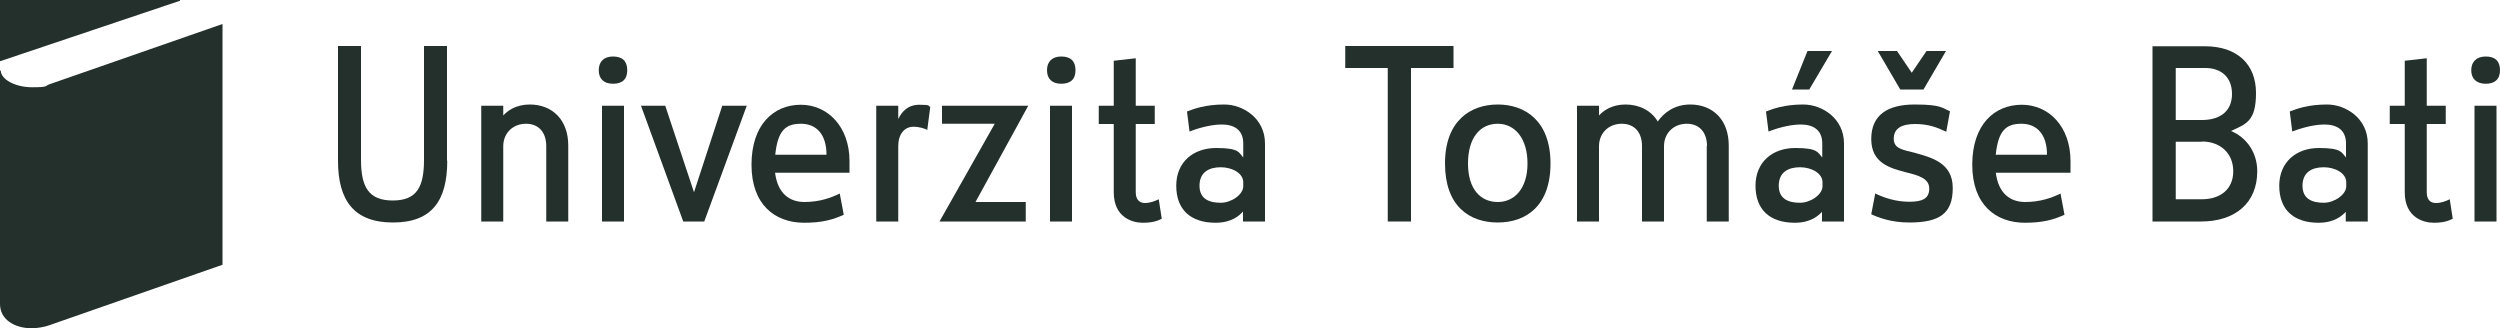 <svg xmlns="http://www.w3.org/2000/svg" id="G" version="1.1" viewBox="40 474.3 1000 131.3">
  <!-- Generator: Adobe Illustrator 29.8.1, SVG Export Plug-In . SVG Version: 2.1.1 Build 2)  -->
  <defs>
    <style>
      .st0 {
        fill: #24302c;
      }
    </style>
  </defs>
  <path class="st0" d="M112,474.6l-72,24.2v-24.5h72v.3ZM40.3,502.5c0,3.5,5.7,6.7,12.5,6.7s5-.5,7-1.2c2.1-.7,69.2-24.1,69.2-24.1v96.3s-67.4,23.5-69.3,24.2c-1.9.7-4.8,1.2-7,1.2-6.9,0-12.7-3.5-12.7-9.7v-93.4h.3Z"/>
  <path class="st0" d="M218.9,538.6c0,15.9-6.1,24.7-21.7,24.7s-22-8.8-22-24.7v-45.9h9.2v45.5c0,10.8,3,16.3,12.7,16.3s12.5-5.5,12.5-16.3v-45.5h9.2v45.9Z"/>
  <path class="st0" d="M258.5,532.7c0-5.3-2.9-8.9-8.1-8.9s-9.1,3.7-9.1,9v30.1h-8.8v-46.3h8.8v3.9c1.7-1.9,5.1-4.4,10.6-4.4,9,0,15.4,6.1,15.4,16.4v30.4h-8.8v-30.2Z"/>
  <path class="st0" d="M285.2,507.8c-3.7,0-5.7-2-5.7-5.4s2-5.5,5.7-5.5,5.7,1.8,5.7,5.5-2.1,5.4-5.7,5.4M289.6,562.9h-8.8v-46.3h8.8v46.3Z"/>
  <polygon class="st0" points="296.4 516.6 306.1 516.6 317.6 551.2 328.9 516.6 338.7 516.6 321.7 562.9 313.3 562.9 296.4 516.6"/>
  <path class="st0" d="M350,543.2c1,8.5,5.8,11.9,11.8,11.9s10.7-1.7,14.1-3.4l1.6,8.5c-4.2,1.9-8.5,3.2-15.8,3.2-11.7,0-21.1-7.2-21.1-23.2s8.8-24,19.7-24,19.5,8.9,19.5,22.5v4.7h-29.8ZM370.6,536.2c0-8.1-4-12.4-10.2-12.4s-9.3,2.7-10.3,12.4h20.5Z"/>
  <path class="st0" d="M410.8,526.2c-1.1-.5-3-1.2-5.4-1.2-3.7,0-6.1,3-6.1,7.8v30.1h-8.8v-46.3h8.8v5.3c1.5-3,3.8-5.7,8.5-5.7s3.4.5,4.3.9l-1.2,9.2Z"/>
  <polygon class="st0" points="450.3 562.9 415.8 562.9 437.9 523.8 416.8 523.8 416.8 516.6 451.3 516.6 430.2 555.1 450.3 555.1 450.3 562.9"/>
  <path class="st0" d="M464.5,507.8c-3.7,0-5.7-2-5.7-5.4s2-5.5,5.7-5.5,5.7,1.8,5.7,5.5-2.1,5.4-5.7,5.4M468.8,562.9h-8.8v-46.3h8.8v46.3Z"/>
  <path class="st0" d="M504.7,561.8c-1.6.8-3.6,1.6-7.6,1.6s-11.6-2-11.6-12.2v-27.3h-6v-7.3h6v-18l8.8-1v19h7.6v7.3h-7.6v27.3c0,3.3,1.8,4.3,3.7,4.3s3.9-.7,5.5-1.5l1.2,7.8Z"/>
  <path class="st0" d="M537.3,558.8c-1.5,1.7-4.6,4.6-11.1,4.6-10,0-15.7-5.3-15.7-14.8s6.8-15.1,16-15.1,9,1.8,10.8,3.8v-5.6c0-5.5-3.7-7.6-8.6-7.6s-10.3,1.8-12.9,2.8l-1-8c2.8-1.1,7.4-2.8,14.9-2.8s16.3,5.5,16.3,15.6v31.2h-8.8v-4.1ZM537.3,547.2c0-3.6-4.4-6-9-6s-8.5,1.9-8.5,7.4,4.2,6.8,8.5,6.8,9-3.3,9-6.6v-1.6Z"/>
  <polygon class="st0" points="595.1 562.9 595.1 501.5 578.1 501.5 578.1 492.7 621.4 492.7 621.4 501.5 604.4 501.5 604.4 562.9 595.1 562.9"/>
  <path class="st0" d="M639.1,563.3c-11.3,0-21.1-6.5-21.1-23.6s10.2-23.6,21.1-23.6,21.1,6.5,21.1,23.6-9.9,23.6-21.1,23.6M639.1,523.8c-6.9,0-11.9,5.4-11.9,15.9s5.2,15.4,11.9,15.4,11.9-5.4,11.9-15.4-5-15.9-11.9-15.9"/>
  <path class="st0" d="M722.8,532.7c0-5.3-2.9-8.9-8.1-8.9s-9.1,3.7-9.1,9v30.1h-8.8v-30.2c0-5.3-2.9-8.9-8.1-8.9s-9.1,3.7-9.1,9v30.1h-8.8v-46.3h8.8v3.9c1.7-1.9,5.1-4.4,10.6-4.4s10.3,2.4,12.9,6.8c2.4-3.5,6.7-6.8,13-6.8,9,0,15.4,6.1,15.4,16.4v30.4h-8.8v-30.2Z"/>
  <path class="st0" d="M769,558.8c-1.5,1.7-4.6,4.6-11.1,4.6-10,0-15.7-5.3-15.7-14.8s6.8-15.1,15.9-15.1,9,1.8,10.8,3.8v-5.6c0-5.5-3.7-7.6-8.6-7.6s-10.3,1.8-12.9,2.8l-1-8c2.8-1.1,7.4-2.8,14.9-2.8s16.3,5.5,16.3,15.6v31.2h-8.8v-4.1ZM769,547.2c0-3.6-4.4-6-9-6s-8.5,1.9-8.5,7.4,4.2,6.8,8.5,6.8,9-3.3,9-6.6v-1.6ZM763,494.7h9.8l-9.1,15.4h-6.9l6.2-15.4Z"/>
  <path class="st0" d="M803.7,563.3c-7.3,0-12.4-2-15.2-3.3l1.6-8.3c3.7,1.8,8.4,3.3,13.6,3.3s8-1.2,8-5.3-4.5-5.3-9.4-6.5c-6.4-1.7-13.8-3.7-13.8-13.3s6.5-13.8,17.4-13.8,11,1.5,14.1,2.7l-1.5,8.2c-3.6-1.7-7.1-3.1-12.5-3.1s-8.5,1.8-8.5,5.9,3.8,4.4,8.3,5.6c6.8,1.9,15.3,4,15.3,14.1s-5.1,13.8-17.4,13.8M791,494.7h7.8l5.9,8.7,5.9-8.7h7.8l-9,15.4h-9.3l-9-15.4Z"/>
  <path class="st0" d="M838.3,543.2c1,8.5,5.8,11.9,11.8,11.9s10.7-1.7,14.1-3.4l1.6,8.5c-4.2,1.9-8.5,3.2-15.8,3.2-11.7,0-21.1-7.2-21.1-23.2s8.8-24,19.8-24,19.5,8.9,19.5,22.5v4.7h-29.8ZM858.8,536.2c0-8.1-4-12.4-10.2-12.4s-9.3,2.7-10.3,12.4h20.5Z"/>
  <path class="st0" d="M920.5,562.9h-19.5v-70.1h20.9c12.9,0,20.5,7.1,20.5,18.7s-4.2,12.4-10,15.2c6.3,2.6,10.5,8.7,10.5,16.1,0,12.6-8.7,20.1-22.5,20.1M922.1,501.5h-11.8v20.8h10.5c7.2,0,12-3.5,12-10.4s-4.5-10.4-10.7-10.4M920.8,531h-10.5v23h10.5c7.3,0,12.5-4,12.5-11.2s-5.2-11.9-12.5-11.9"/>
  <path class="st0" d="M978.5,558.8c-1.5,1.7-4.6,4.6-11.1,4.6-10,0-15.7-5.3-15.7-14.8s6.8-15.1,15.9-15.1,9,1.8,10.8,3.8v-5.6c0-5.5-3.7-7.6-8.6-7.6s-10.3,1.8-12.9,2.8l-1-8c2.8-1.1,7.4-2.8,14.9-2.8s16.3,5.5,16.3,15.6v31.2h-8.8v-4.1ZM978.5,547.2c0-3.6-4.4-6-9-6s-8.5,1.9-8.5,7.4,4.2,6.8,8.5,6.8,9-3.3,9-6.6v-1.6Z"/>
  <path class="st0" d="M1021.1,561.8c-1.6.8-3.6,1.6-7.6,1.6s-11.6-2-11.6-12.2v-27.3h-6v-7.3h6v-18l8.8-1v19h7.6v7.3h-7.6v27.3c0,3.3,1.7,4.3,3.7,4.3s3.9-.7,5.5-1.5l1.2,7.8Z"/>
  <path class="st0" d="M1034.3,507.8c-3.7,0-5.8-2-5.8-5.4s2.1-5.5,5.8-5.5,5.7,1.8,5.7,5.5-2.2,5.4-5.7,5.4M1038.6,562.9h-8.8v-46.3h8.8v46.3Z"/>
</svg>